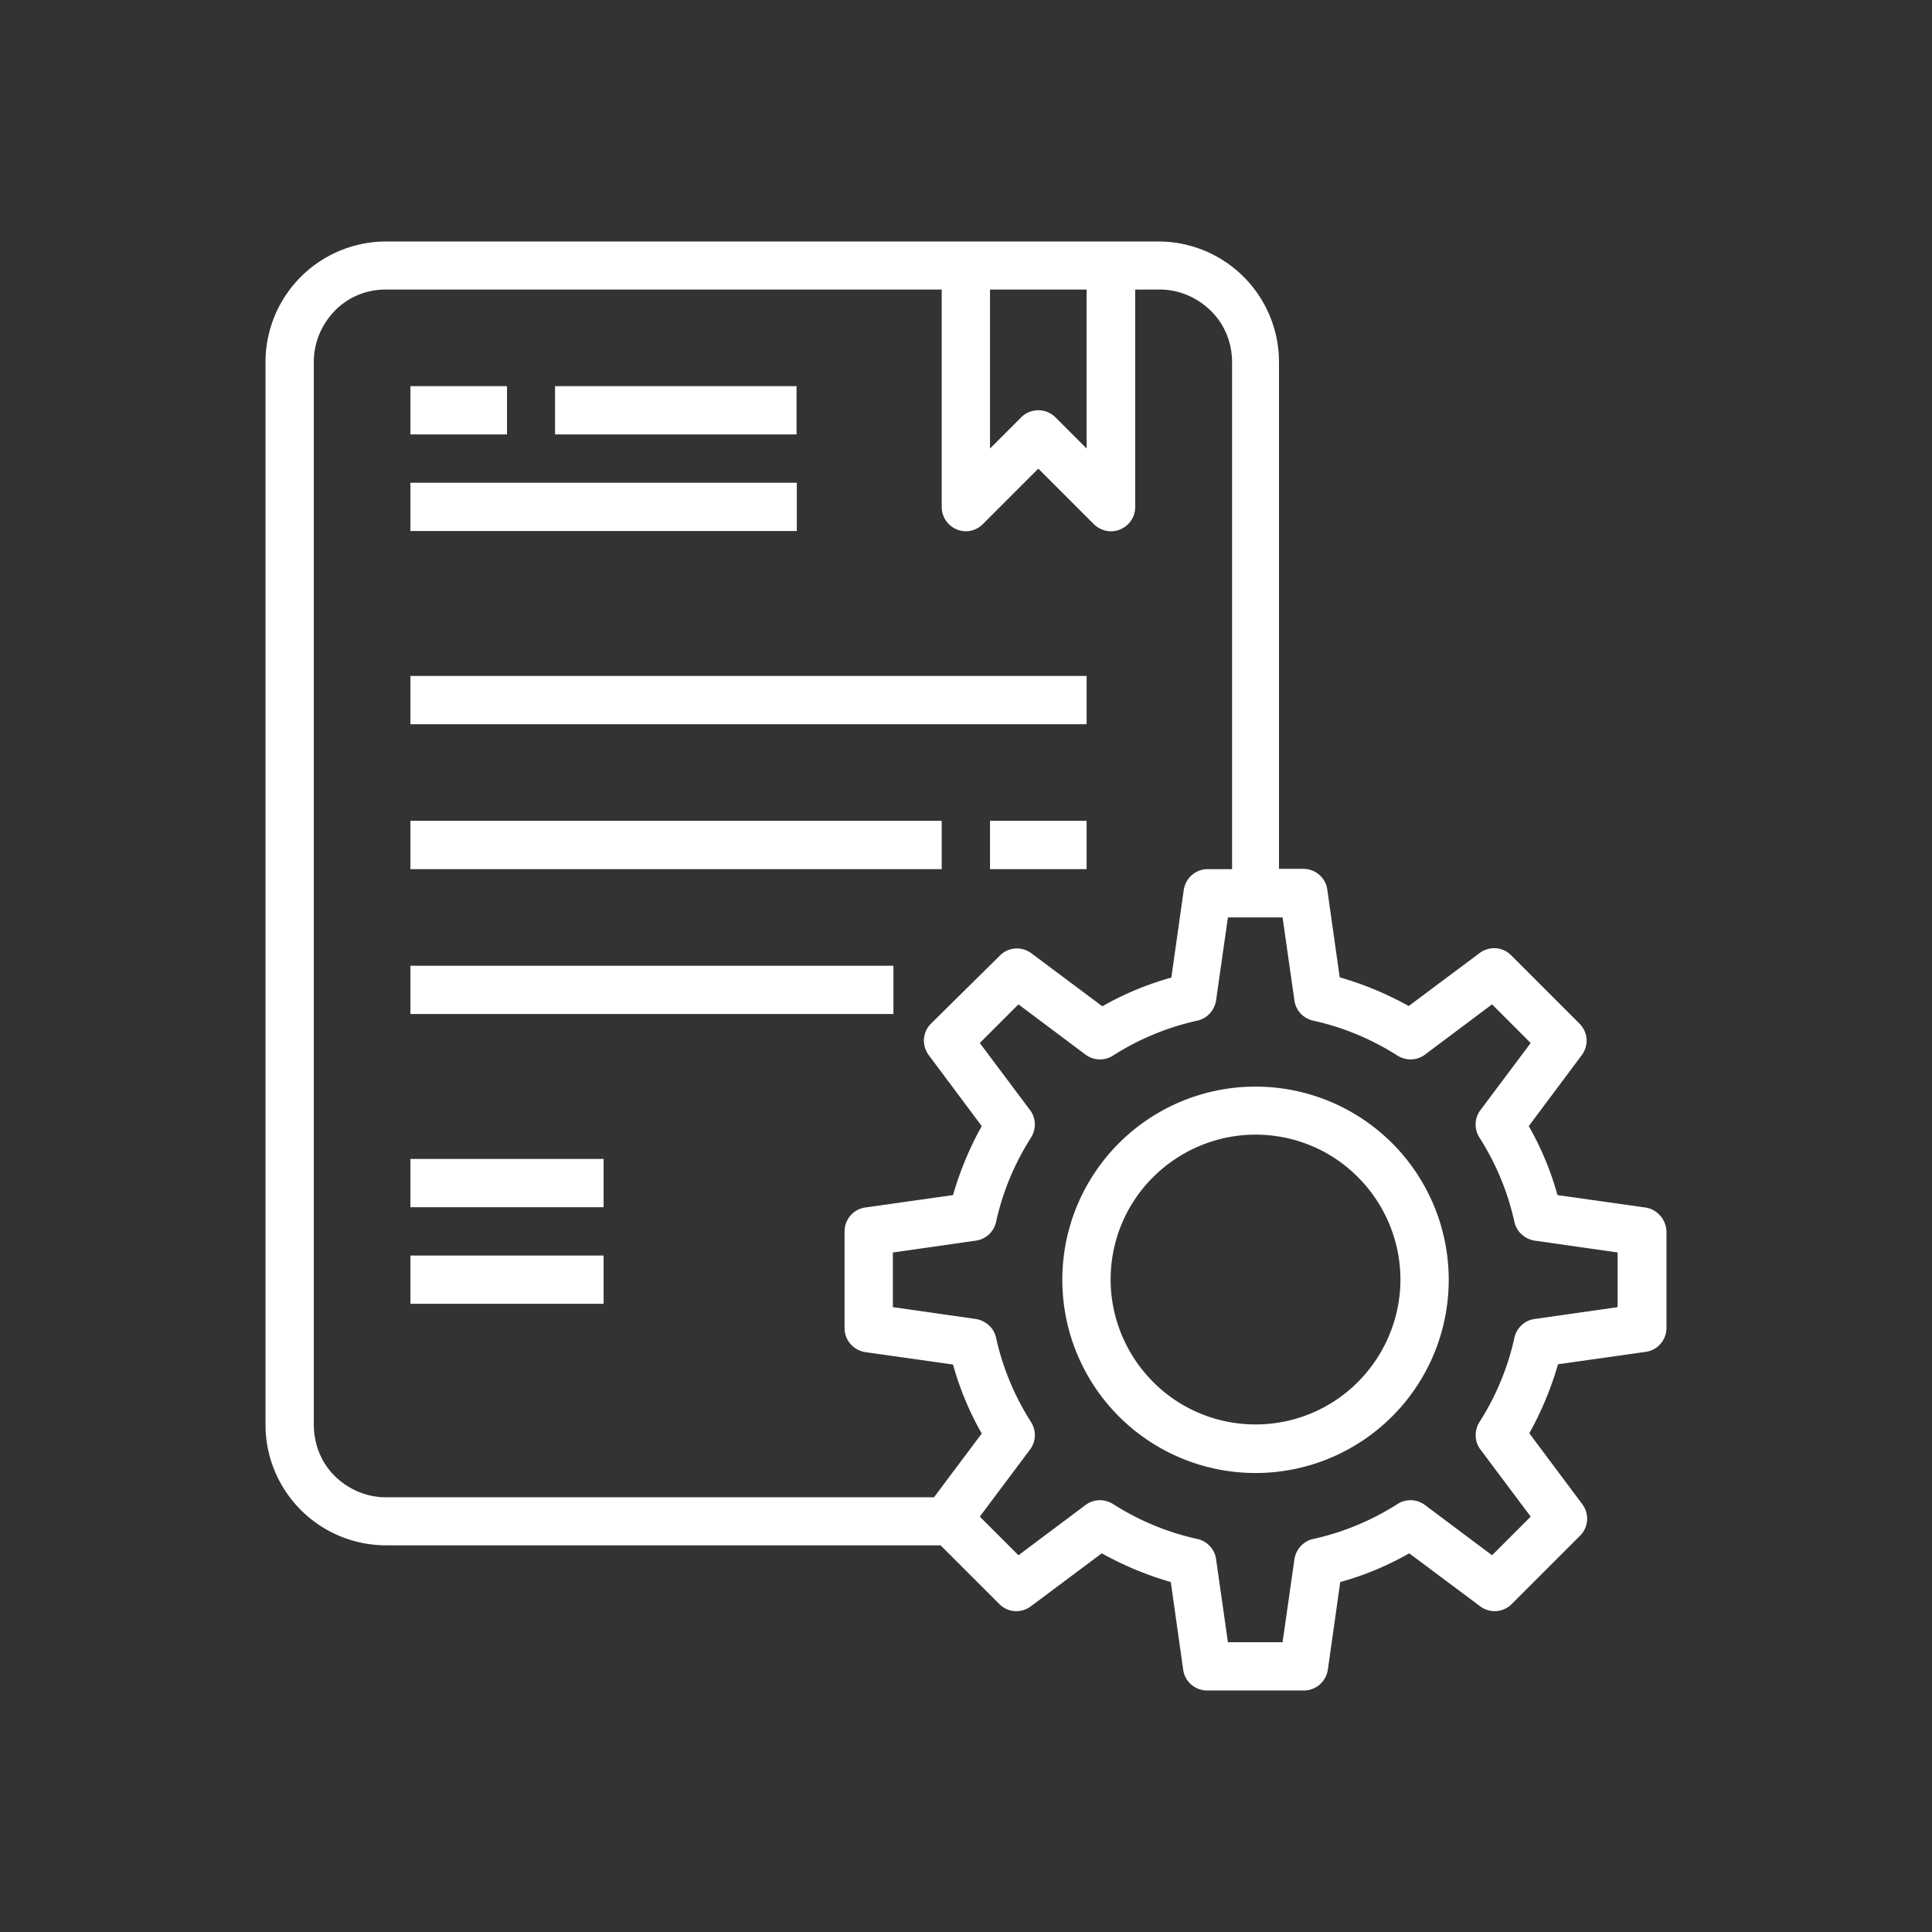 <svg version="1.1" id="Capa_1" xmlns="http://www.w3.org/2000/svg" x="0" y="0" viewBox="0 0 700 700" xml:space="preserve"><rect x="0" y="0" width="700" height="700" fill="#333333" stroke="none"/><style>.st0{fill:#fff}</style><path class="st0" d="M596.1 437.5l-31.8-4.5c-2.4-8.7-5.9-17.1-10.4-25l19.2-25.7c2.6-3.5 2.3-8.3-.8-11.4l-24.8-24.8c-3.1-3.1-7.9-3.4-11.4-.8l-25.7 19.2c-7.9-4.4-16.3-7.9-25-10.4l-4.5-31.8c-.6-4.3-4.3-7.5-8.7-7.5h-8.8V131.2c0-11.6-4.6-22.7-12.8-30.9a43.67 43.67 0 00-30.9-12.8H139.9c-11.6 0-22.7 4.6-30.9 12.8a43.67 43.67 0 00-12.8 30.9v385c0 11.6 4.6 22.7 12.8 30.9 8.2 8.2 19.3 12.8 30.9 12.8h200.9l21.3 21.3c3.1 3.1 7.9 3.4 11.4.8l25.7-19.2c7.9 4.4 16.3 7.9 25 10.4l4.5 31.8c.6 4.3 4.3 7.5 8.7 7.5h35c4.4 0 8-3.2 8.7-7.5l4.5-31.8c8.7-2.4 17.1-5.9 25-10.4l25.7 19.2c3.5 2.6 8.3 2.3 11.4-.8l24.8-24.8c3.1-3.1 3.4-7.9.8-11.4l-19.2-25.7c4.4-7.9 7.9-16.3 10.4-25l31.8-4.5c4.3-.6 7.5-4.3 7.5-8.7v-35c-.2-4.3-3.4-8-7.7-8.6zM393.7 104.9v57.6l-11.3-11.3c-3.4-3.4-9-3.4-12.4 0l-11.3 11.3v-57.6h35zm-280 411.2v-385c0-7 2.8-13.6 7.7-18.6s11.5-7.6 18.5-7.6h201.3v78.8c0 3.5 2.1 6.7 5.4 8.1 3.3 1.4 7 .6 9.5-1.9l20.1-20.1 20.1 20.1c1.6 1.6 3.9 2.6 6.2 2.6 1.1 0 2.3-.2 3.4-.7 3.3-1.4 5.4-4.5 5.4-8.1v-78.8h8.8c7 0 13.6 2.8 18.6 7.7s7.7 11.6 7.7 18.6v183.7h-8.8c-4.4 0-8 3.2-8.7 7.5l-4.5 31.8c-8.7 2.4-17.1 5.9-25 10.4l-25.7-19.2c-3.5-2.6-8.3-2.3-11.4.8l-25 24.7c-3.1 3.1-3.4 7.9-.8 11.4l19.2 25.7c-4.4 7.9-7.9 16.3-10.4 25l-31.8 4.5c-4.3.6-7.5 4.3-7.5 8.7v35c0 4.4 3.2 8 7.5 8.7l31.8 4.5c2.4 8.7 5.9 17.1 10.4 25l-17.3 23.1H139.9c-7 0-13.6-2.8-18.6-7.7s-7.6-11.7-7.6-18.7zm472.4-42.5l-30.1 4.3c-3.6.5-6.5 3.2-7.3 6.8-2.4 10.9-6.7 21.2-12.7 30.6-1.9 3.1-1.8 7 .4 9.9l18.2 24.3-14 14-24.3-18.2c-2.9-2.2-6.9-2.3-9.9-.4-9.4 6-19.7 10.3-30.6 12.7-3.6.8-6.2 3.7-6.8 7.3l-4.3 30.1h-19.8l-4.3-30.1c-.5-3.6-3.2-6.5-6.8-7.3-10.9-2.4-21.2-6.7-30.6-12.7-3.1-1.9-7-1.8-9.9.4L369 563.5l-14-14 18.2-24.3c2.2-2.9 2.3-6.9.4-9.9-6-9.4-10.3-19.7-12.7-30.6-.8-3.6-3.7-6.2-7.3-6.8l-30.1-4.3v-19.8l30.1-4.3c3.6-.5 6.5-3.2 7.3-6.8 2.4-10.9 6.7-21.2 12.7-30.6 1.9-3.1 1.8-7-.4-9.9L355 377.9l14-14 24.3 18.2c2.9 2.2 6.9 2.3 9.9.4 9.4-6 19.7-10.3 30.6-12.7 3.6-.8 6.2-3.7 6.8-7.3l4.3-30.1h19.8l4.3 30.1c.5 3.6 3.2 6.5 6.8 7.3 10.9 2.4 21.2 6.7 30.6 12.7 3.1 1.9 7 1.8 9.9-.4l24.3-18.2 14 14-18.2 24.3c-2.2 2.9-2.3 6.9-.4 9.9 6 9.4 10.3 19.7 12.7 30.6.8 3.6 3.7 6.2 7.3 6.8l30.1 4.3v19.8z"/><path class="st0" d="M454.9 393.7c-18.6 0-36.4 7.4-49.5 20.5a70.01 70.01 0 000 99 70.01 70.01 0 0099 0 70.01 70.01 0 000-99 70.01 70.01 0 00-49.5-20.5zm0 122.4c-13.9 0-27.3-5.5-37.1-15.4-9.8-9.8-15.4-23.2-15.4-37.1s5.5-27.3 15.4-37.1c9.8-9.8 23.2-15.4 37.1-15.4s27.3 5.5 37.1 15.4c9.8 9.8 15.4 23.2 15.4 37.1s-5.6 27.3-15.4 37.1c-9.8 9.9-23.2 15.4-37.1 15.4zM148.7 139.9h35v17.5h-35v-17.5zm52.4 0h87.5v17.5h-87.5v-17.5zm-52.4 35h140v17.5h-140v-17.5zm0 70h245v17.5h-245v-17.5zm0 52.5h192.5v17.5H148.7v-17.5zm210 0h35v17.5h-35v-17.5zm-210 52.5h175v17.5h-175v-17.5zm0 70h70v17.5h-70v-17.5zm0 35h70v17.5h-70v-17.5z"/></svg>
